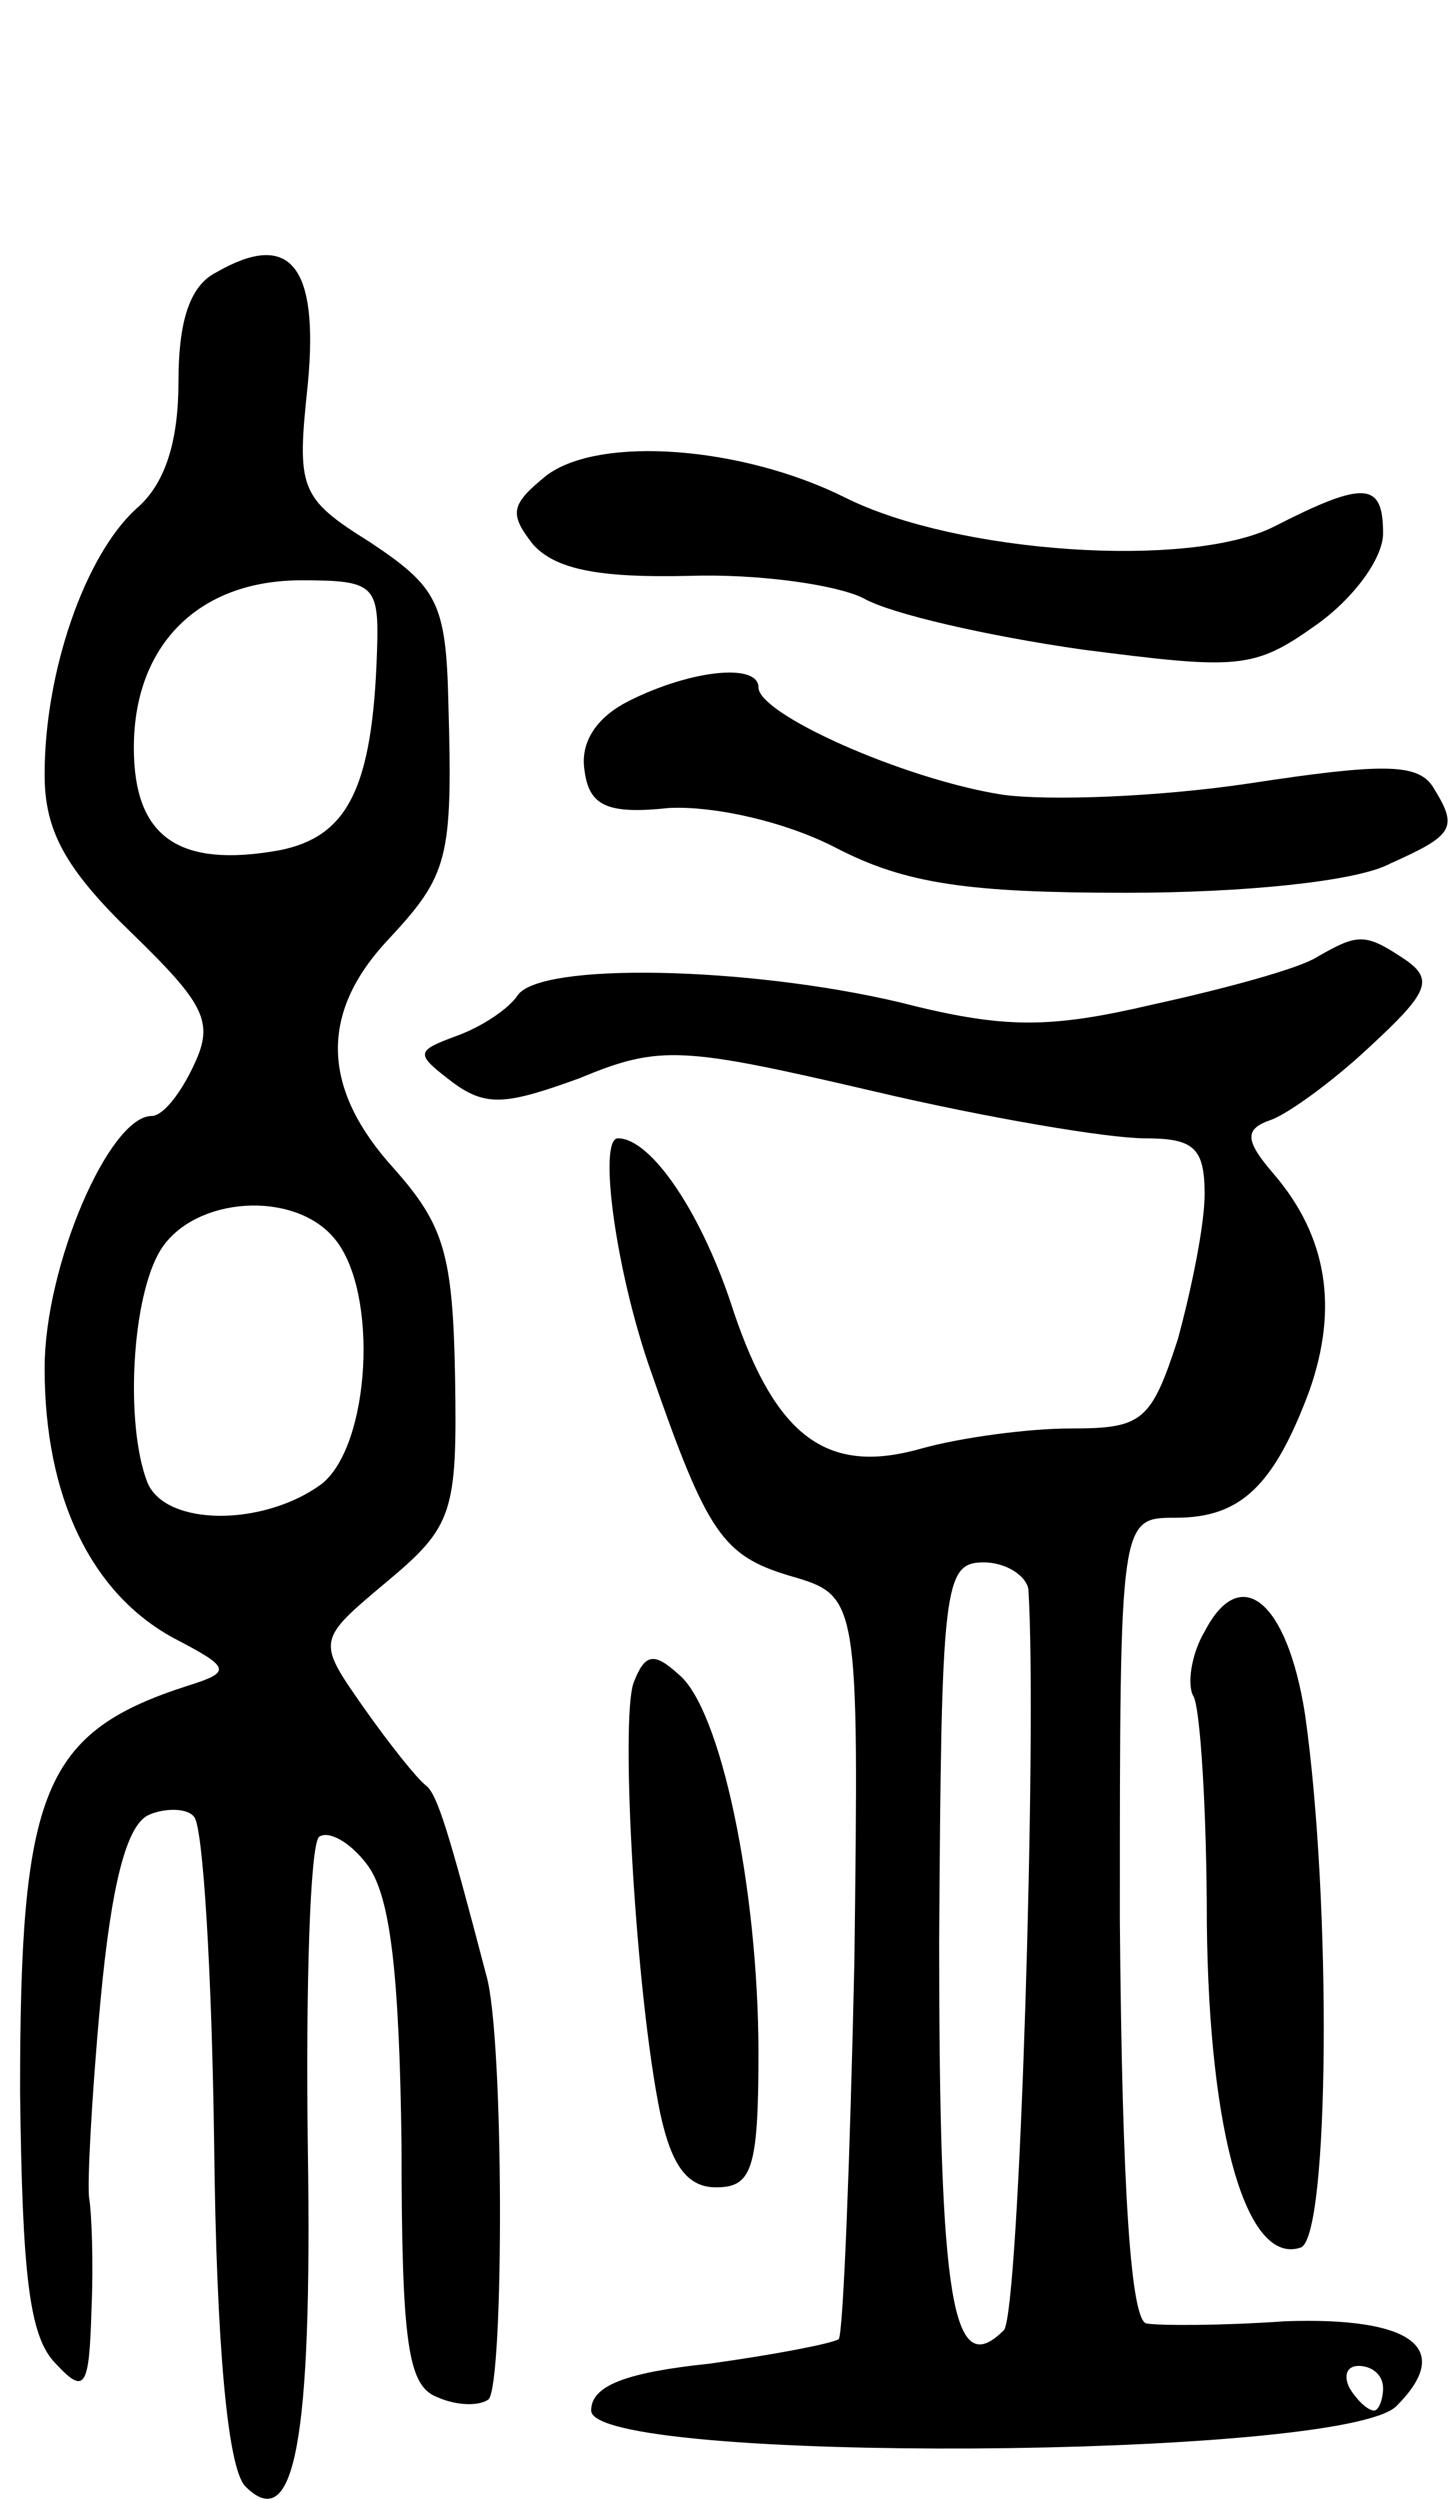 <svg version="1.0" xmlns="http://www.w3.org/2000/svg" width="65" height="112" viewBox="0 0 65 112" ><g transform="translate(0,112) scale(0.1,-0.1)" ><path d="M97 998 c-12 -6 -17 -22 -17 -49 0 -27 -6 -46 -19 -57 -23 -21 -41 -73 -41 -119 0 -25 9 -42 39 -71 33 -32 37 -40 28 -59 -6 -13 -14 -23 -19 -23 -19 0 -48 -67 -48 -113 0 -58 21 -101 58 -121 25 -13 26 -15 7 -21 -66 -21 -76 -47 -76 -182 1 -82 4 -110 16 -122 13 -14 15 -11 16 24 1 22 0 44 -1 50 -1 5 1 45 5 88 5 54 12 80 22 84 7 3 17 3 20 -1 4 -4 8 -70 9 -147 1 -89 6 -145 14 -153 22 -22 30 20 28 151 -1 73 1 136 5 140 4 3 14 -2 22 -13 10 -14 14 -48 15 -125 0 -90 3 -108 16 -113 9 -4 19 -4 23 -1 7 7 7 163 -1 190 -17 65 -22 81 -27 85 -4 3 -16 18 -28 35 -21 30 -21 30 10 56 30 25 32 31 31 92 -1 55 -5 68 -27 93 -33 36 -34 70 -3 103 27 29 29 36 27 106 -1 45 -5 52 -35 72 -32 20 -33 24 -28 71 5 53 -8 69 -41 50z m72 -170 c-2 -61 -13 -83 -44 -89 -45 -8 -65 6 -65 46 0 46 29 75 75 75 33 0 35 -2 34 -32z m-19 -263 c20 -24 16 -93 -6 -110 -26 -19 -70 -19 -78 1 -10 26 -7 83 6 104 15 24 60 27 78 5z"/><path d="M245 907 c-16 -13 -17 -17 -6 -31 10 -11 29 -15 70 -14 31 1 66 -4 78 -10 12 -7 56 -17 98 -23 70 -9 77 -9 105 11 17 12 30 30 30 41 0 23 -8 24 -49 3 -38 -19 -142 -12 -192 13 -46 23 -110 28 -134 10z"/><path d="M282 806 c-14 -7 -22 -18 -20 -31 2 -16 10 -20 38 -17 20 1 52 -6 75 -18 31 -16 59 -20 130 -20 52 0 103 5 118 13 29 13 31 16 19 35 -7 10 -23 10 -82 1 -40 -6 -90 -8 -111 -5 -44 7 -109 36 -109 48 0 11 -30 8 -58 -6z"/><path d="M590 691 c-8 -5 -41 -14 -73 -21 -47 -11 -67 -11 -114 1 -68 16 -161 18 -171 3 -4 -6 -16 -14 -27 -18 -19 -7 -19 -8 -2 -21 15 -11 24 -10 57 2 36 15 46 14 132 -6 51 -12 105 -21 121 -21 22 0 27 -4 27 -25 0 -14 -6 -43 -12 -65 -12 -37 -16 -40 -48 -40 -19 0 -49 -4 -67 -9 -42 -12 -65 5 -84 61 -14 44 -37 78 -52 78 -9 0 -1 -60 15 -105 25 -72 32 -82 62 -91 31 -9 31 -9 29 -173 -2 -90 -5 -166 -7 -169 -3 -2 -29 -7 -58 -11 -38 -4 -53 -10 -53 -21 0 -24 337 -22 361 2 26 26 7 40 -50 38 -28 -2 -56 -2 -62 -1 -7 1 -11 58 -12 181 0 180 0 180 25 180 29 0 44 14 60 57 13 37 8 69 -16 97 -13 15 -13 20 -2 24 7 2 28 17 45 33 26 24 29 30 16 39 -18 12 -21 12 -40 1z m-129 -283 c4 -63 -4 -325 -11 -332 -23 -23 -29 12 -29 174 1 160 2 170 20 170 10 0 19 -6 20 -12z m159 -358 c0 -5 -2 -10 -4 -10 -3 0 -8 5 -11 10 -3 6 -1 10 4 10 6 0 11 -4 11 -10z"/><path d="M540 389 c-6 -10 -8 -24 -5 -29 3 -5 6 -51 6 -102 1 -95 18 -153 42 -145 13 4 14 155 2 239 -8 51 -29 68 -45 37z"/><path d="M284 366 c-6 -17 1 -140 12 -193 5 -23 12 -33 25 -33 16 0 19 8 19 60 0 74 -17 155 -36 170 -11 10 -15 9 -20 -4z"/></g></svg> 
